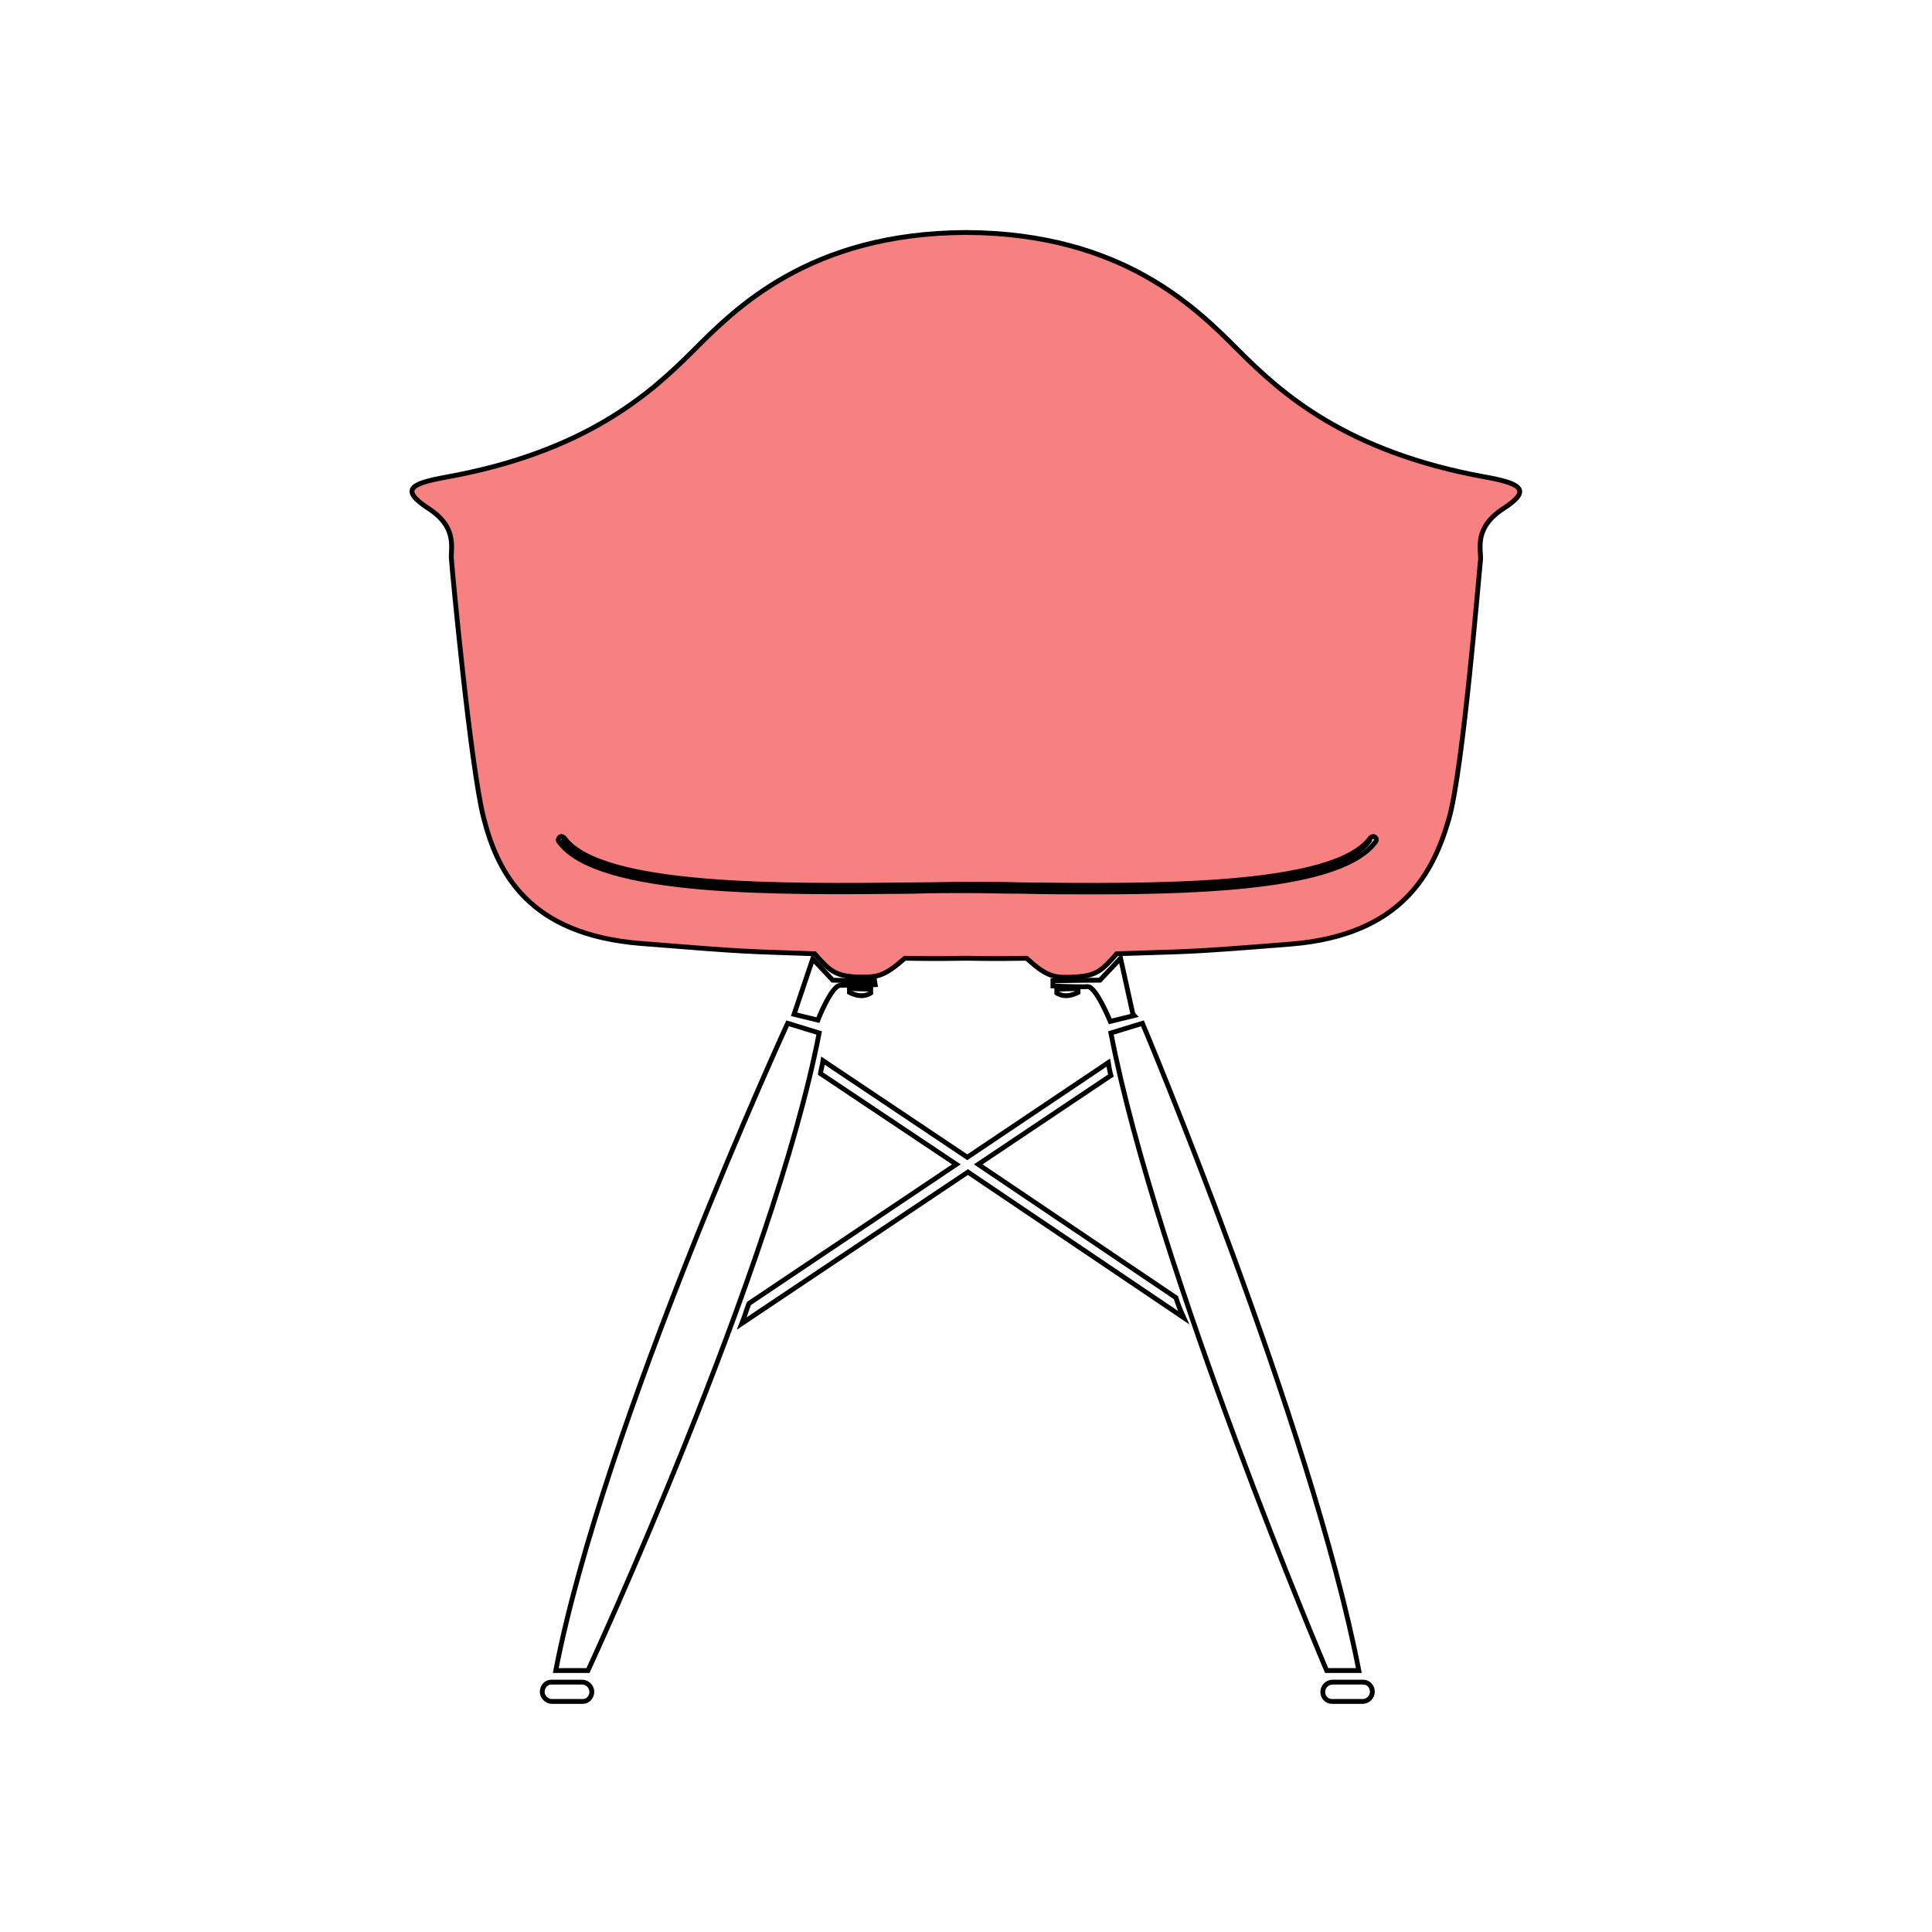 <?xml version="1.0" encoding="utf-8"?>
<!-- Generator: Adobe Illustrator 21.0.0, SVG Export Plug-In . SVG Version: 6.00 Build 0)  -->
<svg version="1.1" id="Livello_1" xmlns="http://www.w3.org/2000/svg" xmlns:xlink="http://www.w3.org/1999/xlink" x="0px" y="0px"
	 viewBox="0 0 300 300" style="enable-background:new 0 0 300 300;" xml:space="preserve">
<style type="text/css">
	.st0{fill:#F08082;stroke:#000000;stroke-width:0.75;stroke-miterlimit:10;}
	.st1{fill:#F78181;stroke:#000000;stroke-width:0.75;stroke-miterlimit:10;}
	.st2{fill:none;stroke:#000000;stroke-width:0.75;stroke-miterlimit:10;}
	.st3{fill:none;stroke:#000000;stroke-width:0.75;stroke-linecap:round;stroke-miterlimit:10;}
</style>
<title>icon-2</title>
<g>
	<g>
		<path class="st0" d="M149.6,36.2c0.1,0,0.2,0,0.4,0c0.1,0,0.2,0,0.4,0H149.6z"/>
		<path class="st1" d="M230.8,74.1C209,70.2,198.9,61,192.4,54.5c-6.5-6.5-18-18.3-42.4-18.4c-24.4,0.1-35.9,11.9-42.4,18.4
			S91,70.2,69.2,74.1c-5.4,1-7.2,1.9-2.6,4.9s3.3,6.3,3.5,7.9c0.1,1.6,3,32.4,5,40.1c2.2,8.6,7,18.1,24.4,19.5s15.9,1.2,27,1.6
			c2.3,2.6,3.1,3.4,6.4,3.6c3.3,0.1,4.3,0,7.6-2.9c5.3,0.1,9,0,9,0h0.9c0,0,3.7,0.1,9,0c3.2,2.9,4.3,3.1,7.6,2.9s4.1-1,6.4-3.6
			c11.1-0.4,9.6-0.1,27-1.5s22.2-11.2,24.6-19.5c2.2-7.7,4.7-38.6,4.9-40.2c0.1-1.6-1.1-4.9,3.5-7.9
			C237.9,76.1,236.2,75.1,230.8,74.1z M213.6,130.7c-4.9,6.8-25,7.8-43.4,7.8c-4,0-7.8,0-11.5-0.1c-3.1,0-6-0.1-8.5-0.1
			c-2.6,0-5.4,0-8.5,0.1c-20.6,0.2-48.9,0.6-54.9-7.7c-0.2-0.2-0.1-0.5,0.1-0.7s0.5-0.1,0.7,0.1c5.7,7.9,34.8,7.5,54.1,7.3
			c3.1,0,6-0.1,8.5-0.1c2.6,0,5.5,0,8.5,0.1c19.3,0.2,48.4,0.6,54.1-7.3c0.2-0.2,0.5-0.3,0.7-0.1
			C213.7,130.1,213.8,130.4,213.6,130.7z"/>
	</g>
	<path class="st2" d="M90.5,264.2c0.8,0,1.4-0.7,1.4-1.5l0,0c0-0.8-0.7-1.5-1.5-1.5h-4.8c-0.8,0-1.4,0.7-1.4,1.5l0,0
		c0,0.8,0.7,1.5,1.5,1.5H90.5z"/>
	<path class="st2" d="M122.3,158.9l4.9,1.5c-7.1,36.9-35.9,99-35.9,99h-5C93.7,221.1,122.3,158.9,122.3,158.9z"/>
	<path class="st2" d="M206.8,264.2c-0.8,0-1.4-0.7-1.4-1.5l0,0c0-0.8,0.7-1.5,1.5-1.5h4.8c0.8,0,1.4,0.7,1.4,1.5l0,0
		c0,0.8-0.7,1.5-1.5,1.5H206.8z"/>
	<path class="st2" d="M177.4,158.9l-4.9,1.5c7.1,36.9,33.5,99,33.5,99h5C203.6,221.1,177.4,158.9,177.4,158.9z"/>
	<path class="st2" d="M164.1,153.6v0.6c0,0,0.7,0.5,1.7,0.4c0.9-0.1,1.6-0.5,1.6-0.5v-0.6L164.1,153.6z"/>
	<path class="st2" d="M135.2,153.6v0.6c0,0-0.7,0.5-1.7,0.4c-0.9-0.1-1.6-0.5-1.6-0.5v-0.6L135.2,153.6z"/>
	<path class="st2" d="M135.8,152.3c0,0-4.1,0-6.5-0.1l-3.1-3.3l-2.9,8.6l3.7,0.9c0,0,2.1-5.4,3.5-5.4c1.2,0,5.4-0.1,5.4-0.1
		L135.8,152.3z"/>
	<path class="st2" d="M175.9,157.4l-1.9-8.6l-3.2,3.4c-2.2,0-7.3,0.1-7.3,0.1v0.8c0,0,4.2,0.2,5.4,0.1c1.3,0,3.5,5.4,3.5,5.4
		l3.7-0.9C176,157.6,176,157.5,175.9,157.4z"/>
	<g>
		<path class="st2" d="M182.6,201.5l-30.7-20.7l20.6-13.8c-0.2-0.7-0.3-1.4-0.4-2l-21.9,14.7l-22.4-15c-0.1,0.7-0.3,1.3-0.4,2
			l21.1,14.1l-32.2,21.6c-0.4,1-0.7,2.1-1.1,3.1l35.1-23.5l33.5,22.6C183.3,203.5,182.9,202.5,182.6,201.5z"/>
	</g>
	<g>
		<path class="st3" d="M87.5,130.5c5.7,7.9,34.8,7.5,54.1,7.3c3.1,0,6-0.1,8.5-0.1c2.6,0,5.5,0,8.5,0.1c19.3,0.2,48.4,0.6,54.1-7.3"
			/>
	</g>
</g>
</svg>
